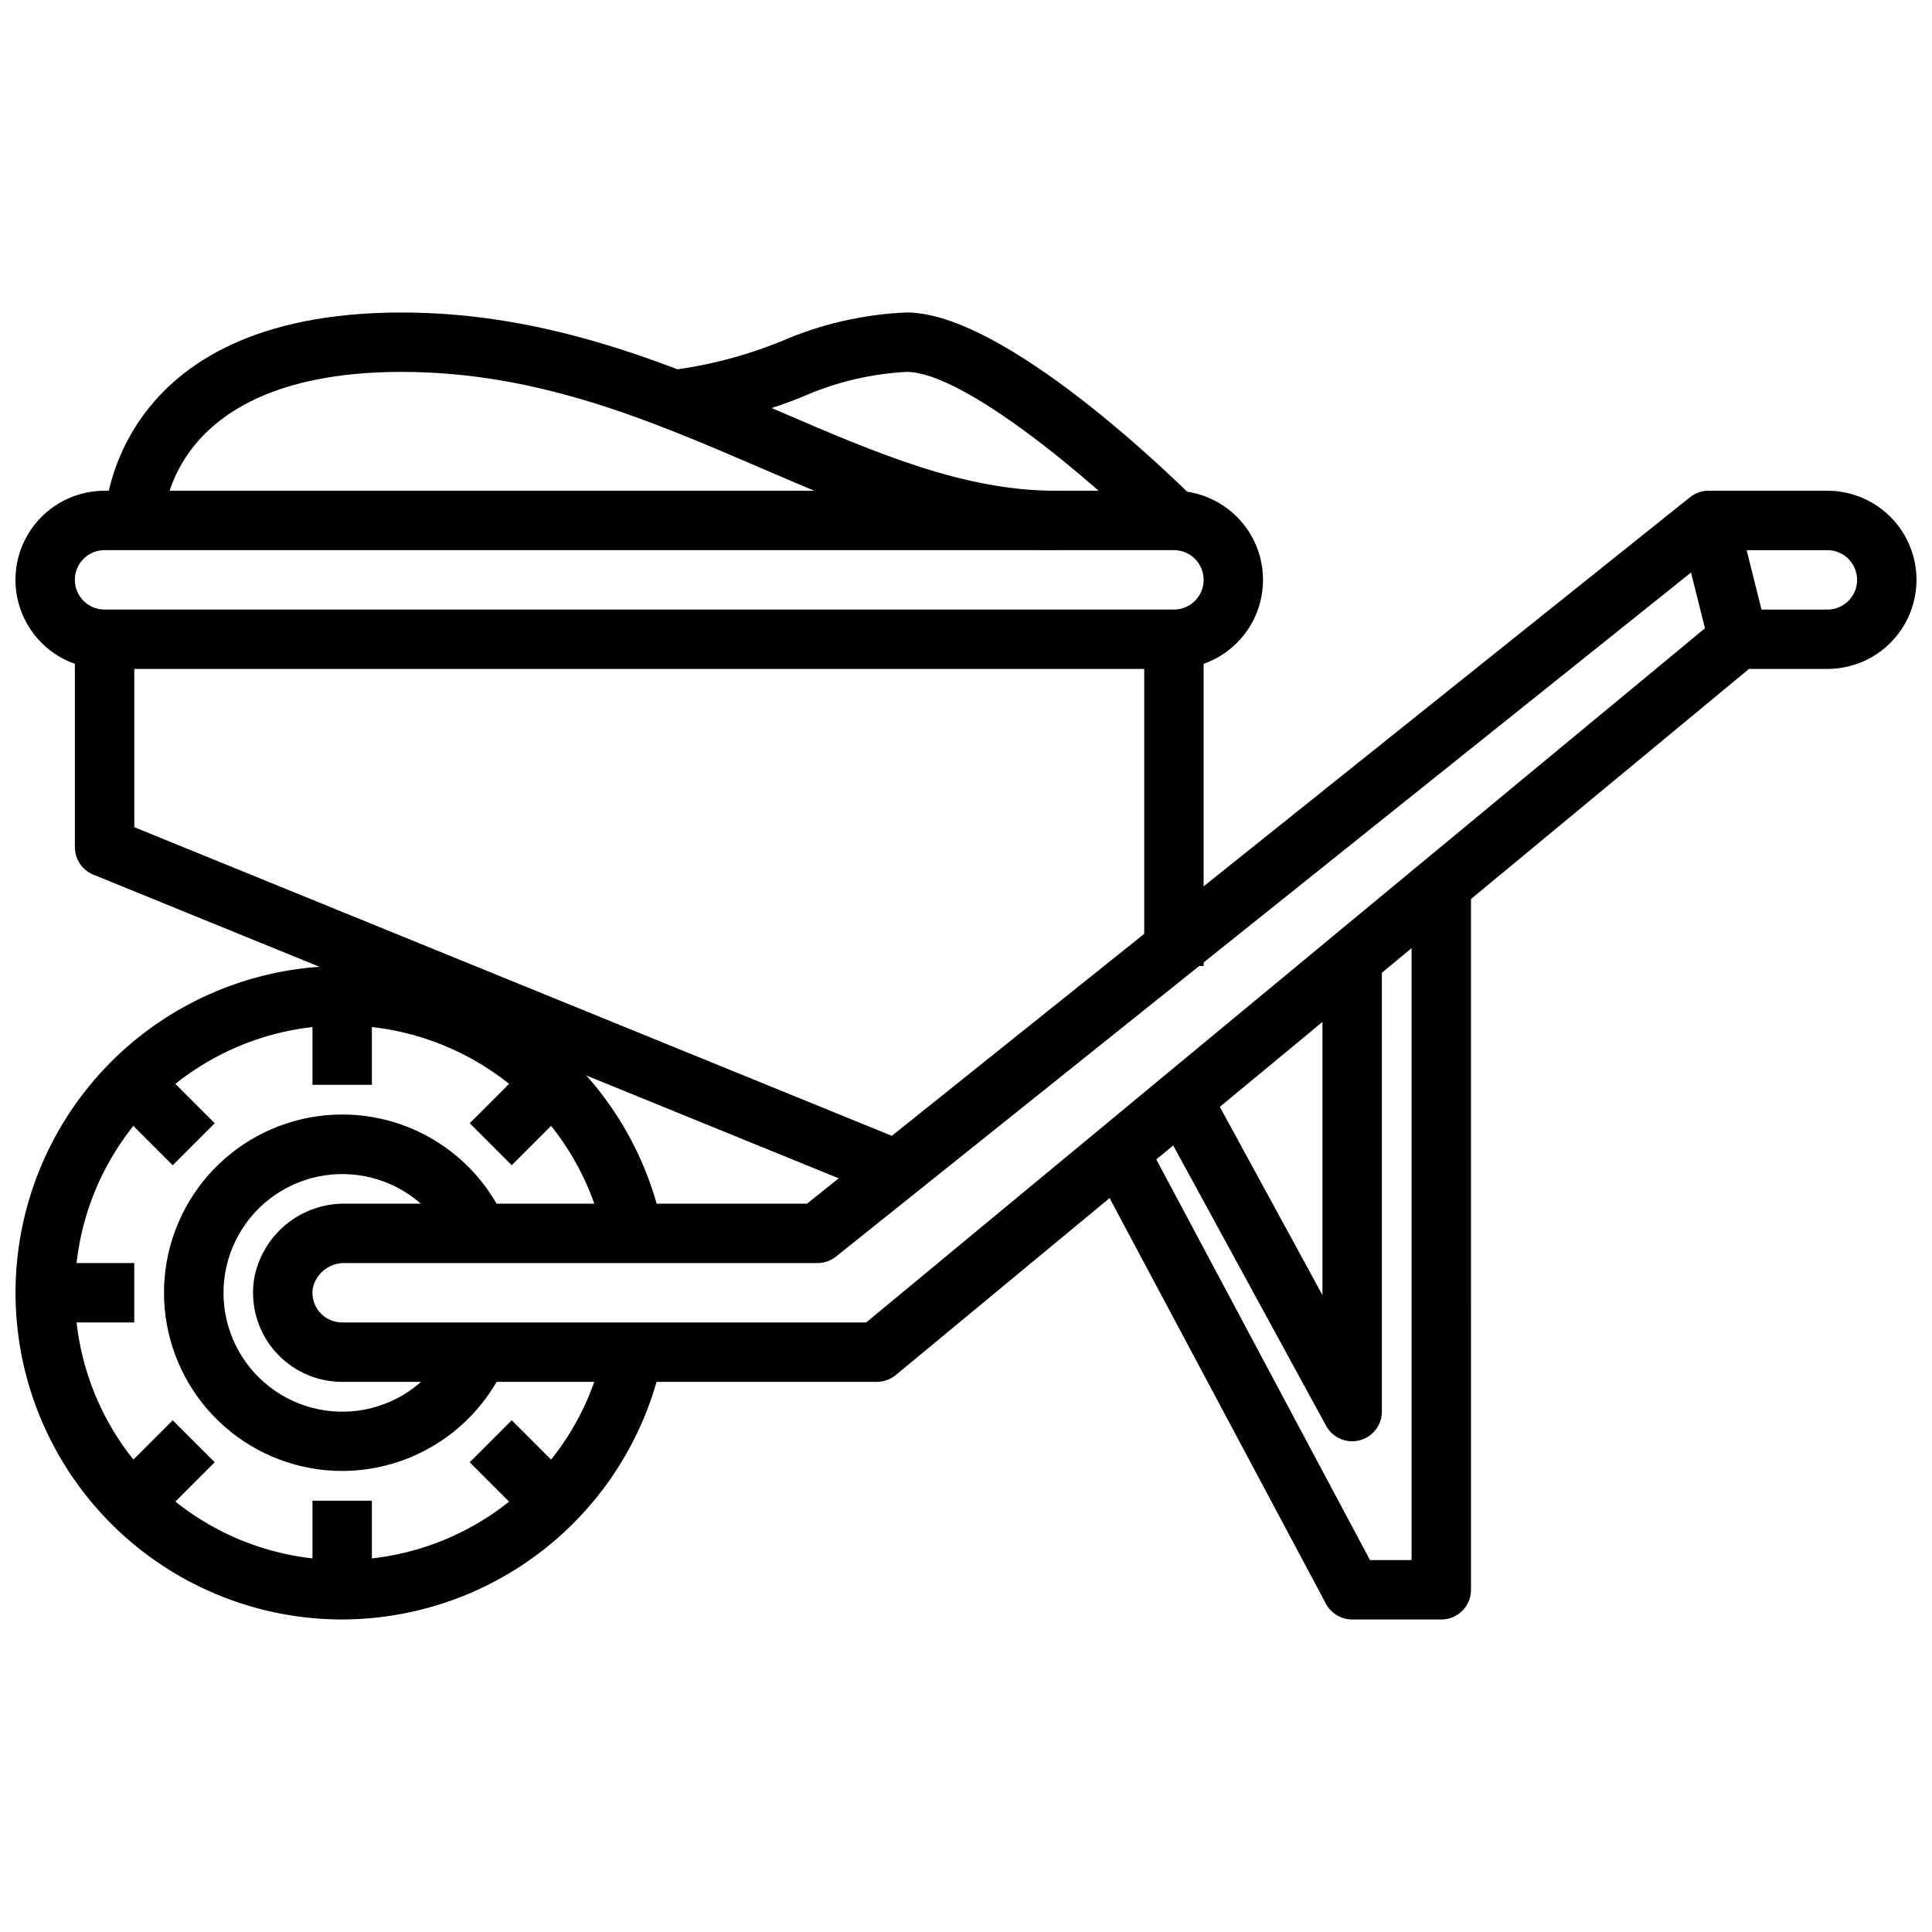 <?xml version="1.0" encoding="UTF-8"?>
<!-- Uploaded to: ICON Repo, www.svgrepo.com, Generator: ICON Repo Mixer Tools -->
<svg width="800px" height="800px" version="1.1" viewBox="144 144 512 512" xmlns="http://www.w3.org/2000/svg">
 <defs>
  <clipPath id="c">
   <path d="m148.09 400h171.91v174h-171.91z"/>
  </clipPath>
  <clipPath id="b">
   <path d="m211 274h440.9v237h-440.9z"/>
  </clipPath>
  <clipPath id="a">
   <path d="m148.09 274h330.91v48h-330.91z"/>
  </clipPath>
 </defs>
 <g clip-path="url(#c)">
  <path d="m234.69 573.18c-21.961-0.004-43.098-8.352-59.137-23.352-16.035-15-25.773-35.535-27.246-57.445-1.469-21.91 5.441-43.559 19.332-60.57 13.887-17.008 33.723-28.102 55.484-31.039 21.762-2.938 43.828 2.504 61.73 15.219 17.902 12.719 30.305 31.762 34.695 53.277l-15.43 3.148c-4.723-23.145-20.672-42.41-42.523-51.375-21.852-8.969-46.734-6.453-66.352 6.703-19.617 13.152-31.391 35.219-31.391 58.84s11.773 45.688 31.391 58.844c19.617 13.156 44.5 15.668 66.352 6.703 21.852-8.965 37.801-28.234 42.523-51.375l15.43 3.148c-4.043 19.531-14.684 37.082-30.137 49.695s-34.777 19.527-54.723 19.578z"/>
 </g>
 <path d="m234.69 533.82c-11.41-0.004-22.43-4.133-31.031-11.629-8.598-7.496-14.195-17.852-15.754-29.152-1.559-11.297 1.027-22.781 7.277-32.324 6.246-9.543 15.738-16.504 26.719-19.594 10.98-3.09 22.711-2.102 33.02 2.781 10.309 4.887 18.5 13.336 23.062 23.793l-14.391 6.375h0.004c-3.879-8.918-11.66-15.543-21.082-17.953-9.422-2.406-19.43-0.324-27.109 5.641-7.68 5.965-12.176 15.145-12.176 24.867 0 9.727 4.496 18.906 12.176 24.871 7.68 5.965 17.688 8.047 27.109 5.637 9.422-2.406 17.203-9.031 21.082-17.949l14.391 6.375h-0.004c-3.711 8.391-9.777 15.527-17.461 20.543-7.684 5.016-16.656 7.695-25.832 7.719z"/>
 <g clip-path="url(#b)">
  <path d="m376.38 510.21h-141.7c-6.953 0.004-13.555-3.059-18.043-8.371-4.488-5.309-6.41-12.324-5.25-19.18 1.074-5.594 4.078-10.629 8.492-14.227 4.41-3.598 9.949-5.527 15.641-5.453h122.35l234-187.21c1.398-1.117 3.133-1.723 4.922-1.723h31.488c8.434 0 16.23 4.5 20.449 11.809 4.219 7.305 4.219 16.309 0 23.613-4.219 7.309-12.016 11.809-20.449 11.809h-20.785l-226.1 187.12c-1.414 1.168-3.191 1.805-5.023 1.805zm-140.86-31.488c-4.043-0.148-7.637 2.566-8.602 6.496-0.41 2.293 0.219 4.652 1.719 6.438s3.711 2.812 6.043 2.809h138.86l226.1-187.12c1.414-1.168 3.191-1.805 5.023-1.801h23.617c4.348 0 7.871-3.523 7.871-7.871 0-4.348-3.523-7.875-7.871-7.875h-28.727l-234 187.21c-1.398 1.117-3.133 1.723-4.922 1.723z"/>
 </g>
 <path d="m589.16 283.82 15.273-3.82 7.871 31.488-15.273 3.82z"/>
 <path d="m381.29 462.39-212.54-86.594v0.004c-2.965-1.207-4.902-4.09-4.906-7.289v-55.105h15.746v49.805l207.64 84.602z"/>
 <g clip-path="url(#a)">
  <path d="m455.1 321.28h-283.39c-8.438 0-16.234-4.5-20.453-11.809-4.219-7.305-4.219-16.309 0-23.613 4.219-7.309 12.016-11.809 20.453-11.809h283.39c8.438 0 16.234 4.5 20.453 11.809 4.219 7.305 4.219 16.309 0 23.613-4.219 7.309-12.016 11.809-20.453 11.809zm-283.39-31.488c-4.348 0-7.875 3.527-7.875 7.875 0 4.348 3.527 7.871 7.875 7.871h283.39c4.348 0 7.875-3.523 7.875-7.871 0-4.348-3.527-7.875-7.875-7.875z"/>
 </g>
 <path d="m525.95 573.18h-23.613c-2.906 0-5.574-1.602-6.945-4.164l-62.977-118.08 13.887-7.414 60.758 113.91h11.02v-181.05h15.742l0.004 188.93c0 2.086-0.832 4.09-2.309 5.566-1.477 1.477-3.477 2.305-5.566 2.305z"/>
 <path d="m502.34 525.95c-2.883 0.004-5.531-1.57-6.914-4.102l-47.23-86.594 13.855-7.496 32.414 59.461v-89.109h15.742l0.004 119.97c0 2.09-0.828 4.09-2.305 5.566-1.477 1.477-3.481 2.305-5.566 2.305z"/>
 <path d="m447.23 313.41h15.742v86.594h-15.742z"/>
 <path d="m423.61 289.79c-27.441 0-52.309-10.699-78.633-22.043-28.781-12.379-58.527-25.188-94.551-25.188-61.598 0-62.977 37.785-62.977 39.422l-15.742-0.062c0-0.551 0.898-55.105 78.719-55.105 39.266 0 71.941 14.066 100.76 26.473 24.805 10.684 48.223 20.762 72.422 20.762z"/>
 <path d="m449.54 287.48c-17.383-17.375-50.477-44.926-65.285-44.926-9.48 0.5-18.793 2.719-27.48 6.543-10.719 4.352-21.961 7.277-33.441 8.695l-1.574-15.672c10.172-1.297 20.129-3.922 29.613-7.816 10.414-4.481 21.559-7.019 32.883-7.496 26.121 0 71.344 44.461 76.414 49.539z"/>
 <path d="m226.81 407.87h15.742v23.617h-15.742z"/>
 <path d="m226.81 541.7h15.742v23.617h-15.742z"/>
 <path d="m155.96 478.72h23.617v15.742h-23.617z"/>
 <path d="m174.02 437.06 11.133-11.133 15.742 15.742-11.133 11.133z"/>
 <path d="m268.48 531.52 11.133-11.133 15.742 15.742-11.133 11.133z"/>
 <path d="m170.08 540.07 19.684-19.684 11.133 11.133-19.684 19.684z"/>
 <path d="m268.48 441.66 15.742-15.742 11.133 11.133-15.742 15.742z"/>
</svg>